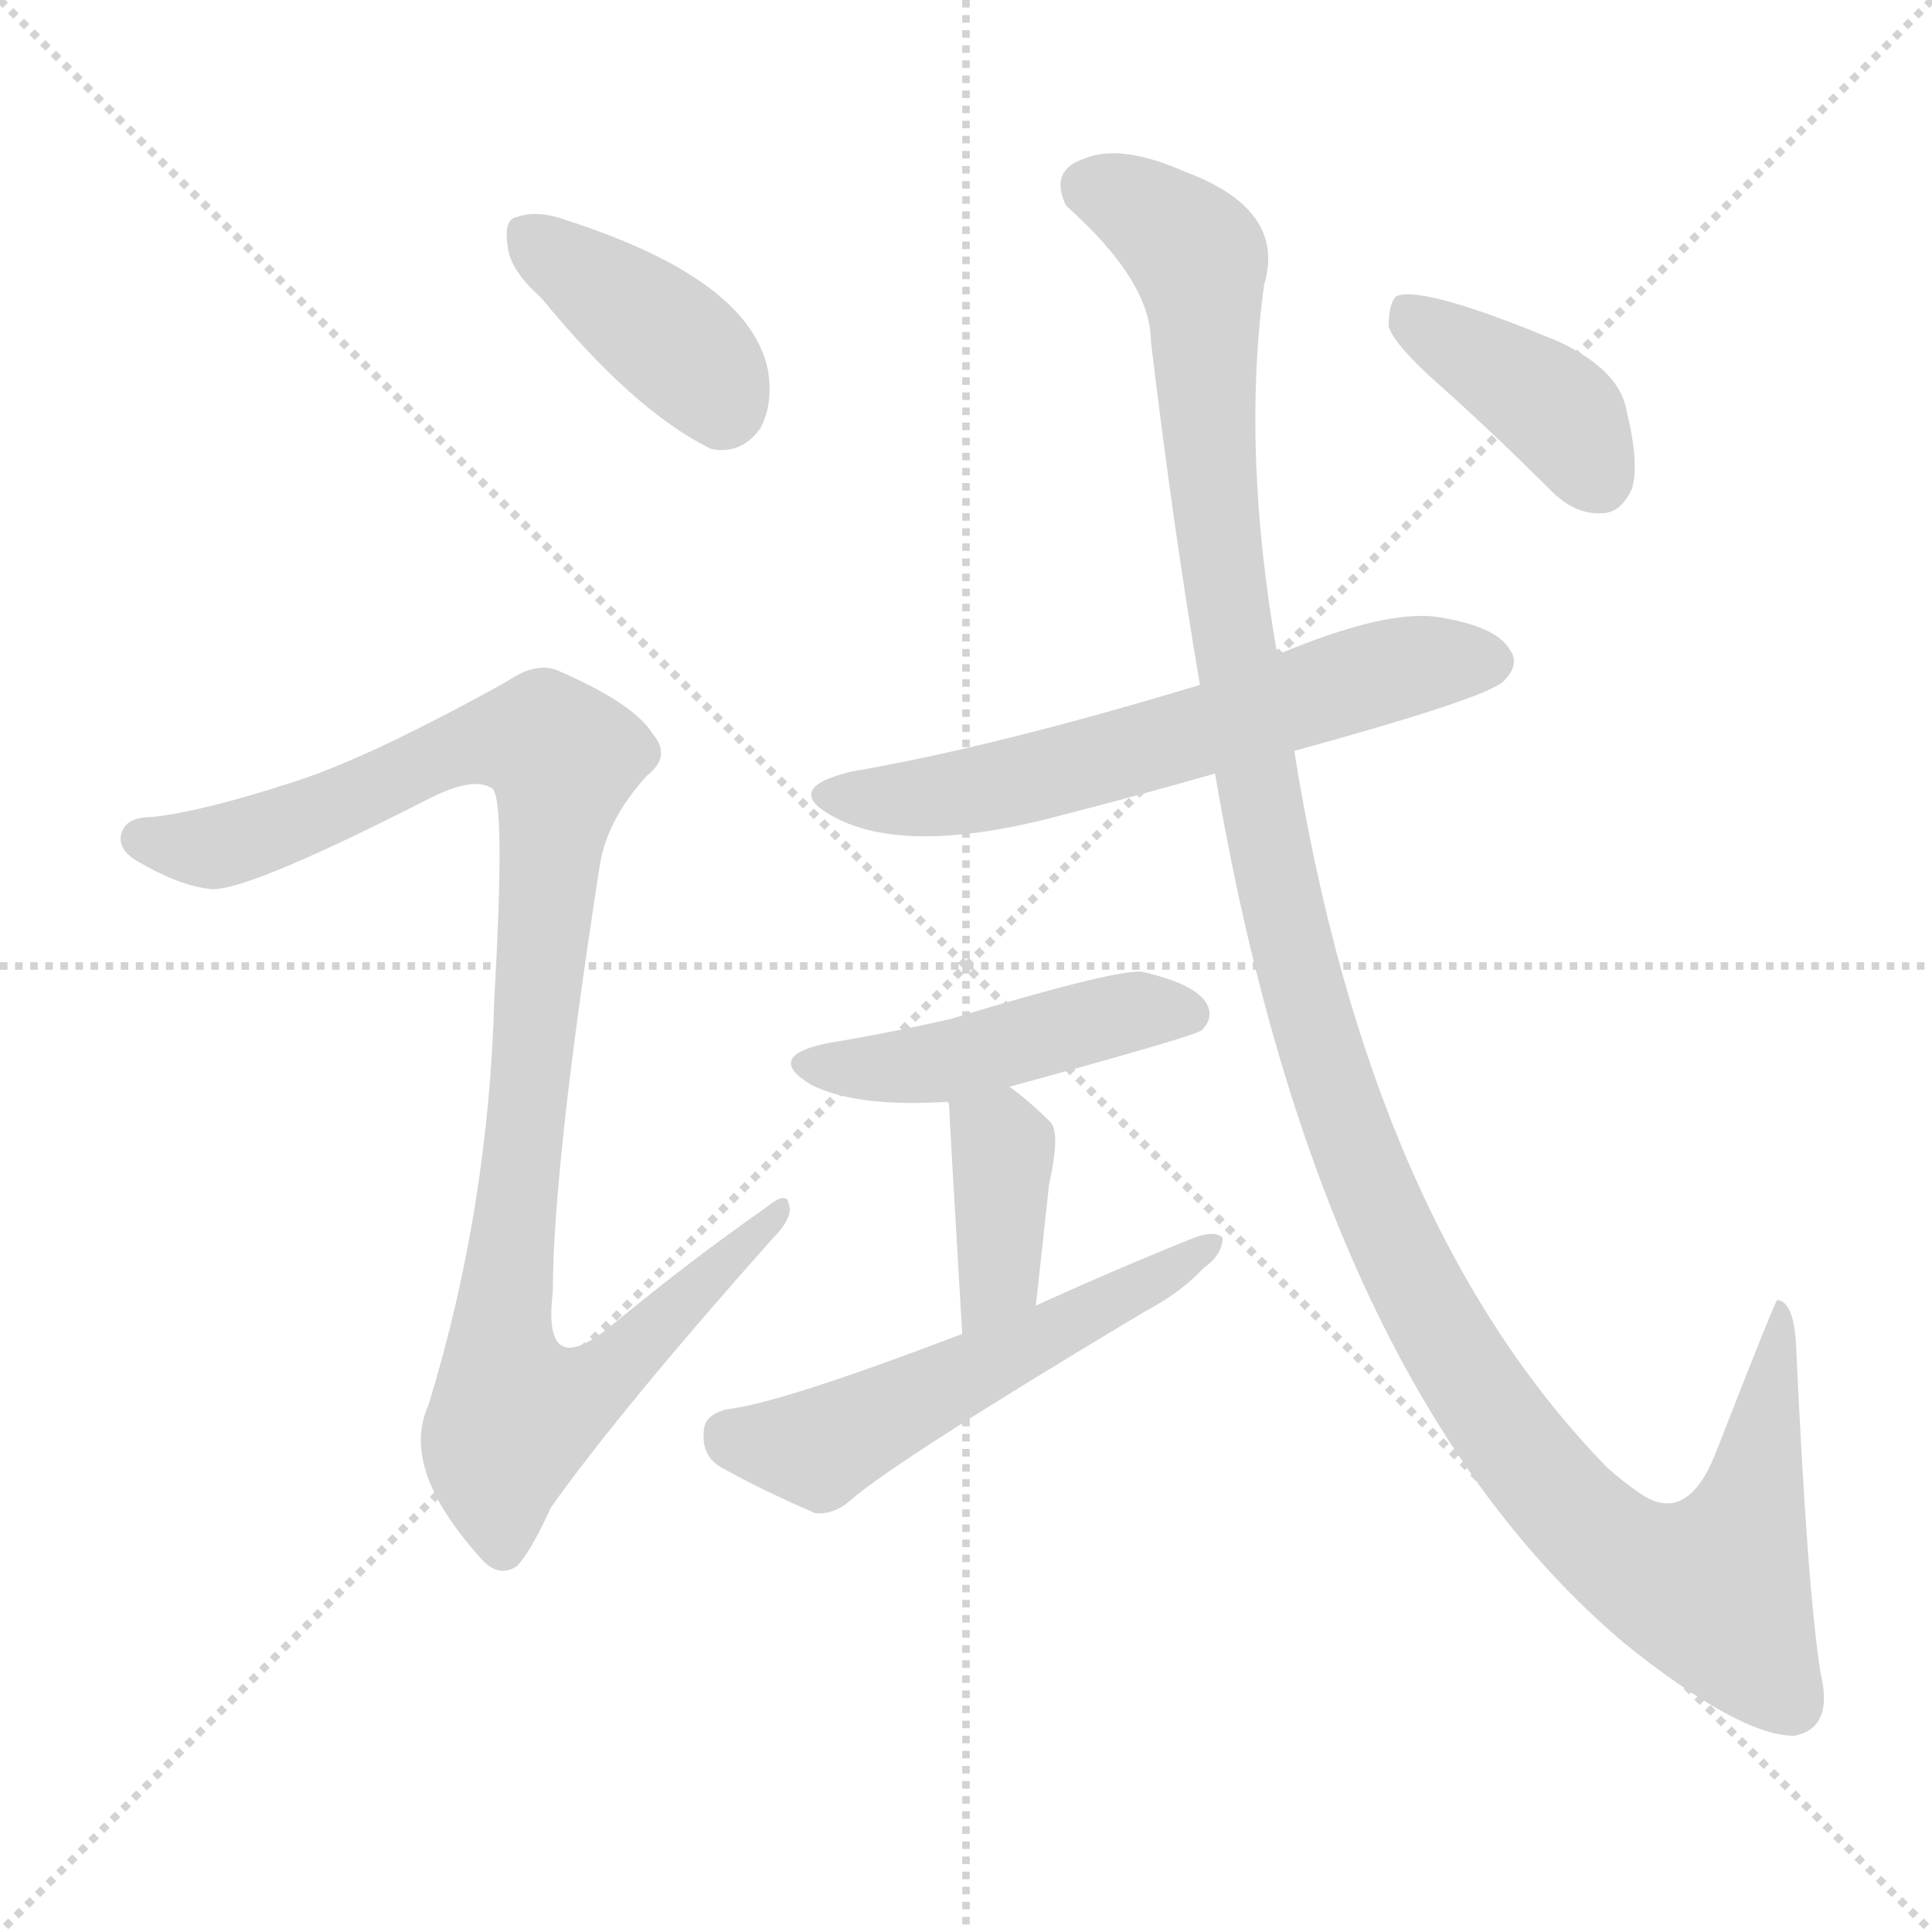 <svg version="1.1" viewBox="0 0 1024 1024" xmlns="http://www.w3.org/2000/svg">
  <g stroke="lightgray" stroke-dasharray="1,1" stroke-width="1" transform="scale(4, 4)">
    <line x1="0" y1="0" x2="256" y2="256"></line>
    <line x1="256" y1="0" x2="0" y2="256"></line>
    <line x1="128" y1="0" x2="128" y2="256"></line>
    <line x1="0" y1="128" x2="256" y2="128"></line>
  </g>
  <g transform="scale(1, -1) translate(0, -900)">
    <style type="text/css">@keyframes keyframes0 {from {stroke: black;stroke-dashoffset: 392;stroke-width: 128;}
	5% {animation-timing-function: step-end;stroke: black;stroke-dashoffset: 0;stroke-width: 128;}
	9% {stroke: black;stroke-width: 1024;}
	100% {stroke: black;stroke-width: 1024;}}
#make-me-a-hanzi-animation-0 {animation: keyframes0 7s both;animation-delay: 0s;animation-timing-function: linear;animation-iteration-count: infinite;}
@keyframes keyframes1 {from {stroke: black;stroke-dashoffset: 1021;stroke-width: 128;}
	13% {animation-timing-function: step-end;stroke: black;stroke-dashoffset: 0;stroke-width: 128;}
	17% {stroke: black;stroke-width: 1024;}
	91% {stroke: black;stroke-width: 1024;}
	92% {stroke: lightgray;stroke-width: 1024;}
	to {stroke: lightgray;stroke-width: 1024;}}
#make-me-a-hanzi-animation-1 {animation: keyframes1 7s both;animation-delay: .63s;animation-timing-function: linear;animation-iteration-count: infinite;}
@keyframes keyframes2 {from {stroke: black;stroke-dashoffset: 613;stroke-width: 128;}
	8% {animation-timing-function: step-end;stroke: black;stroke-dashoffset: 0;stroke-width: 128;}
	12% {stroke: black;stroke-width: 1024;}
	74% {stroke: black;stroke-width: 1024;}
	75% {stroke: lightgray;stroke-width: 1024;}
	to {stroke: lightgray;stroke-width: 1024;}}
#make-me-a-hanzi-animation-2 {animation: keyframes2 7s both;animation-delay: 1.82s;animation-timing-function: linear;animation-iteration-count: infinite;}
@keyframes keyframes3 {from {stroke: black;stroke-dashoffset: 460;stroke-width: 128;}
	6% {animation-timing-function: step-end;stroke: black;stroke-dashoffset: 0;stroke-width: 128;}
	10% {stroke: black;stroke-width: 1024;}
	62% {stroke: black;stroke-width: 1024;}
	63% {stroke: lightgray;stroke-width: 1024;}
	to {stroke: lightgray;stroke-width: 1024;}}
#make-me-a-hanzi-animation-3 {animation: keyframes3 7s both;animation-delay: 2.66s;animation-timing-function: linear;animation-iteration-count: infinite;}
@keyframes keyframes4 {from {stroke: black;stroke-dashoffset: 380;stroke-width: 128;}
	4% {animation-timing-function: step-end;stroke: black;stroke-dashoffset: 0;stroke-width: 128;}
	9% {stroke: black;stroke-width: 1024;}
	52% {stroke: black;stroke-width: 1024;}
	53% {stroke: lightgray;stroke-width: 1024;}
	to {stroke: lightgray;stroke-width: 1024;}}
#make-me-a-hanzi-animation-4 {animation: keyframes4 7s both;animation-delay: 3.36s;animation-timing-function: linear;animation-iteration-count: infinite;}
@keyframes keyframes5 {from {stroke: black;stroke-dashoffset: 539;stroke-width: 128;}
	7% {animation-timing-function: step-end;stroke: black;stroke-dashoffset: 0;stroke-width: 128;}
	11% {stroke: black;stroke-width: 1024;}
	43% {stroke: black;stroke-width: 1024;}
	44% {stroke: lightgray;stroke-width: 1024;}
	to {stroke: lightgray;stroke-width: 1024;}}
#make-me-a-hanzi-animation-5 {animation: keyframes5 7s both;animation-delay: 3.99s;animation-timing-function: linear;animation-iteration-count: infinite;}
@keyframes keyframes6 {from {stroke: black;stroke-dashoffset: 1271;stroke-width: 128;}
	16% {animation-timing-function: step-end;stroke: black;stroke-dashoffset: 0;stroke-width: 128;}
	20% {stroke: black;stroke-width: 1024;}
	32% {stroke: black;stroke-width: 1024;}
	33% {stroke: lightgray;stroke-width: 1024;}
	to {stroke: lightgray;stroke-width: 1024;}}
#make-me-a-hanzi-animation-6 {animation: keyframes6 7s both;animation-delay: 4.76s;animation-timing-function: linear;animation-iteration-count: infinite;}
@keyframes keyframes7 {from {stroke: black;stroke-dashoffset: 396;stroke-width: 128;}
	5% {animation-timing-function: step-end;stroke: black;stroke-dashoffset: 0;stroke-width: 128;}
	9% {stroke: black;stroke-width: 1024;}
	12% {stroke: black;stroke-width: 1024;}
	13% {stroke: lightgray;stroke-width: 1024;}
	to {stroke: lightgray;stroke-width: 1024;}}
#make-me-a-hanzi-animation-7 {animation: keyframes7 7s both;animation-delay: 6.16s;animation-timing-function: linear;animation-iteration-count: infinite;}</style>
    
      <path d="M 287 742 Q 336 682 377 662 Q 393 659 403 673 Q 410 686 407 704 Q 397 752 301 783 Q 285 789 274 785 Q 267 784 269 770 Q 270 757 287 742 Z" fill="lightgray"></path>
    
      <path d="M 157 486 Q 108 470 81 467 Q 68 467 65 460 Q 61 451 72 444 Q 94 431 110 429 Q 126 425 226 476 Q 251 489 261 482 Q 268 476 262 371 Q 259 259 227 155 Q 212 122 254 75 Q 264 63 274 70 Q 281 77 292 101 Q 329 153 409 243 Q 421 255 418 262 Q 417 269 406 260 Q 366 232 326 199 Q 287 166 293 215 Q 293 281 318 442 Q 322 466 343 489 Q 356 499 346 511 Q 336 527 297 544 Q 285 550 269 539 Q 197 499 157 486 Z" fill="lightgray"></path>
    
      <path d="M 686 502 Q 788 530 797 539 Q 806 548 800 556 Q 793 568 762 573 Q 734 577 677 553 L 636 537 Q 527 504 451 491 Q 414 482 442 467 Q 481 446 563 468 Q 602 478 644 490 L 686 502 Z" fill="lightgray"></path>
    
      <path d="M 535 324 Q 634 351 637 354 Q 644 361 639 369 Q 632 379 605 385 Q 590 386 504 360 Q 474 353 438 347 Q 405 340 430 325 Q 454 313 502 316 L 535 324 Z" fill="lightgray"></path>
    
      <path d="M 549 208 Q 553 244 556 272 Q 562 299 557 305 Q 545 317 535 324 C 511 342 494 345 502 316 L 503 315 Q 503 311 510 193 C 512 163 546 178 549 208 Z" fill="lightgray"></path>
    
      <path d="M 510 193 Q 413 156 385 153 Q 373 150 373 141 Q 372 129 381 123 Q 402 111 432 98 Q 442 97 451 105 Q 475 126 607 205 Q 626 215 638 228 Q 648 235 648 244 Q 644 248 633 244 Q 593 228 549 208 L 510 193 Z" fill="lightgray"></path>
    
      <path d="M 644 490 Q 699 166 861 29 Q 922 -20 951 -20 Q 972 -16 965 13 Q 958 56 952 186 Q 951 210 942 211 Q 941 211 909 129 Q 894 92 870 108 Q 861 114 852 122 Q 726 251 686 502 L 677 553 Q 658 661 670 749 Q 682 789 628 809 Q 594 824 575 816 Q 556 810 565 791 Q 610 751 610 719 Q 622 619 636 537 L 644 490 Z" fill="lightgray"></path>
    
      <path d="M 764 695 Q 792 670 822 640 Q 835 627 849 628 Q 859 628 865 641 Q 869 654 862 683 Q 858 704 826 719 Q 754 749 740 743 Q 736 739 736 727 Q 739 717 764 695 Z" fill="lightgray"></path>
    
    
      <clipPath id="make-me-a-hanzi-clip-0">
        <path d="M 287 742 Q 336 682 377 662 Q 393 659 403 673 Q 410 686 407 704 Q 397 752 301 783 Q 285 789 274 785 Q 267 784 269 770 Q 270 757 287 742 Z"></path>
      </clipPath>
      <path clip-path="url(#make-me-a-hanzi-clip-7)" d="M 744 737 L 818 688 L 848 646" fill="none" id="make-me-a-hanzi-animation-7" stroke-dasharray="268 536" stroke-linecap="round"></path>
<path clip-path="url(#make-me-a-hanzi-clip-6)" d="M 577 801 L 610 786 L 636 762 L 647 604 L 686 389 L 718 289 L 773 178 L 822 110 L 850 83 L 882 63 L 909 59 L 930 111 L 943 204" fill="none" id="make-me-a-hanzi-animation-6" stroke-dasharray="1143 2286" stroke-linecap="round"></path>
<path clip-path="url(#make-me-a-hanzi-clip-5)" d="M 386 140 L 434 132 L 590 209 L 641 242" fill="none" id="make-me-a-hanzi-animation-5" stroke-dasharray="411 822" stroke-linecap="round"></path>
<path clip-path="url(#make-me-a-hanzi-clip-4)" d="M 509 314 L 529 297 L 532 284 L 529 223 L 512 207" fill="none" id="make-me-a-hanzi-animation-4" stroke-dasharray="252 504" stroke-linecap="round"></path>
<path clip-path="url(#make-me-a-hanzi-clip-3)" d="M 431 337 L 476 334 L 598 364 L 631 362" fill="none" id="make-me-a-hanzi-animation-3" stroke-dasharray="332 664" stroke-linecap="round"></path>
<path clip-path="url(#make-me-a-hanzi-clip-2)" d="M 443 480 L 473 476 L 530 483 L 726 542 L 790 549" fill="none" id="make-me-a-hanzi-animation-2" stroke-dasharray="485 970" stroke-linecap="round"></path>
<path clip-path="url(#make-me-a-hanzi-clip-1)" d="M 75 455 L 109 450 L 147 460 L 253 507 L 290 507 L 298 497 L 265 185 L 274 151 L 319 170 L 412 258" fill="none" id="make-me-a-hanzi-animation-1" stroke-dasharray="893 1786" stroke-linecap="round"></path>
<path clip-path="url(#make-me-a-hanzi-clip-0)" d="M 282 774 L 362 714 L 382 684" fill="none" id="make-me-a-hanzi-animation-0" stroke-dasharray="264 528" stroke-linecap="round"></path>
    
      <clipPath id="make-me-a-hanzi-clip-1">
        <path d="M 157 486 Q 108 470 81 467 Q 68 467 65 460 Q 61 451 72 444 Q 94 431 110 429 Q 126 425 226 476 Q 251 489 261 482 Q 268 476 262 371 Q 259 259 227 155 Q 212 122 254 75 Q 264 63 274 70 Q 281 77 292 101 Q 329 153 409 243 Q 421 255 418 262 Q 417 269 406 260 Q 366 232 326 199 Q 287 166 293 215 Q 293 281 318 442 Q 322 466 343 489 Q 356 499 346 511 Q 336 527 297 544 Q 285 550 269 539 Q 197 499 157 486 Z"></path>
      </clipPath>
      
    
      <clipPath id="make-me-a-hanzi-clip-2">
        <path d="M 686 502 Q 788 530 797 539 Q 806 548 800 556 Q 793 568 762 573 Q 734 577 677 553 L 636 537 Q 527 504 451 491 Q 414 482 442 467 Q 481 446 563 468 Q 602 478 644 490 L 686 502 Z"></path>
      </clipPath>
      
    
      <clipPath id="make-me-a-hanzi-clip-3">
        <path d="M 535 324 Q 634 351 637 354 Q 644 361 639 369 Q 632 379 605 385 Q 590 386 504 360 Q 474 353 438 347 Q 405 340 430 325 Q 454 313 502 316 L 535 324 Z"></path>
      </clipPath>
      
    
      <clipPath id="make-me-a-hanzi-clip-4">
        <path d="M 549 208 Q 553 244 556 272 Q 562 299 557 305 Q 545 317 535 324 C 511 342 494 345 502 316 L 503 315 Q 503 311 510 193 C 512 163 546 178 549 208 Z"></path>
      </clipPath>
      
    
      <clipPath id="make-me-a-hanzi-clip-5">
        <path d="M 510 193 Q 413 156 385 153 Q 373 150 373 141 Q 372 129 381 123 Q 402 111 432 98 Q 442 97 451 105 Q 475 126 607 205 Q 626 215 638 228 Q 648 235 648 244 Q 644 248 633 244 Q 593 228 549 208 L 510 193 Z"></path>
      </clipPath>
      
    
      <clipPath id="make-me-a-hanzi-clip-6">
        <path d="M 644 490 Q 699 166 861 29 Q 922 -20 951 -20 Q 972 -16 965 13 Q 958 56 952 186 Q 951 210 942 211 Q 941 211 909 129 Q 894 92 870 108 Q 861 114 852 122 Q 726 251 686 502 L 677 553 Q 658 661 670 749 Q 682 789 628 809 Q 594 824 575 816 Q 556 810 565 791 Q 610 751 610 719 Q 622 619 636 537 L 644 490 Z"></path>
      </clipPath>
      
    
      <clipPath id="make-me-a-hanzi-clip-7">
        <path d="M 764 695 Q 792 670 822 640 Q 835 627 849 628 Q 859 628 865 641 Q 869 654 862 683 Q 858 704 826 719 Q 754 749 740 743 Q 736 739 736 727 Q 739 717 764 695 Z"></path>
      </clipPath>
      
    
  </g>
</svg>